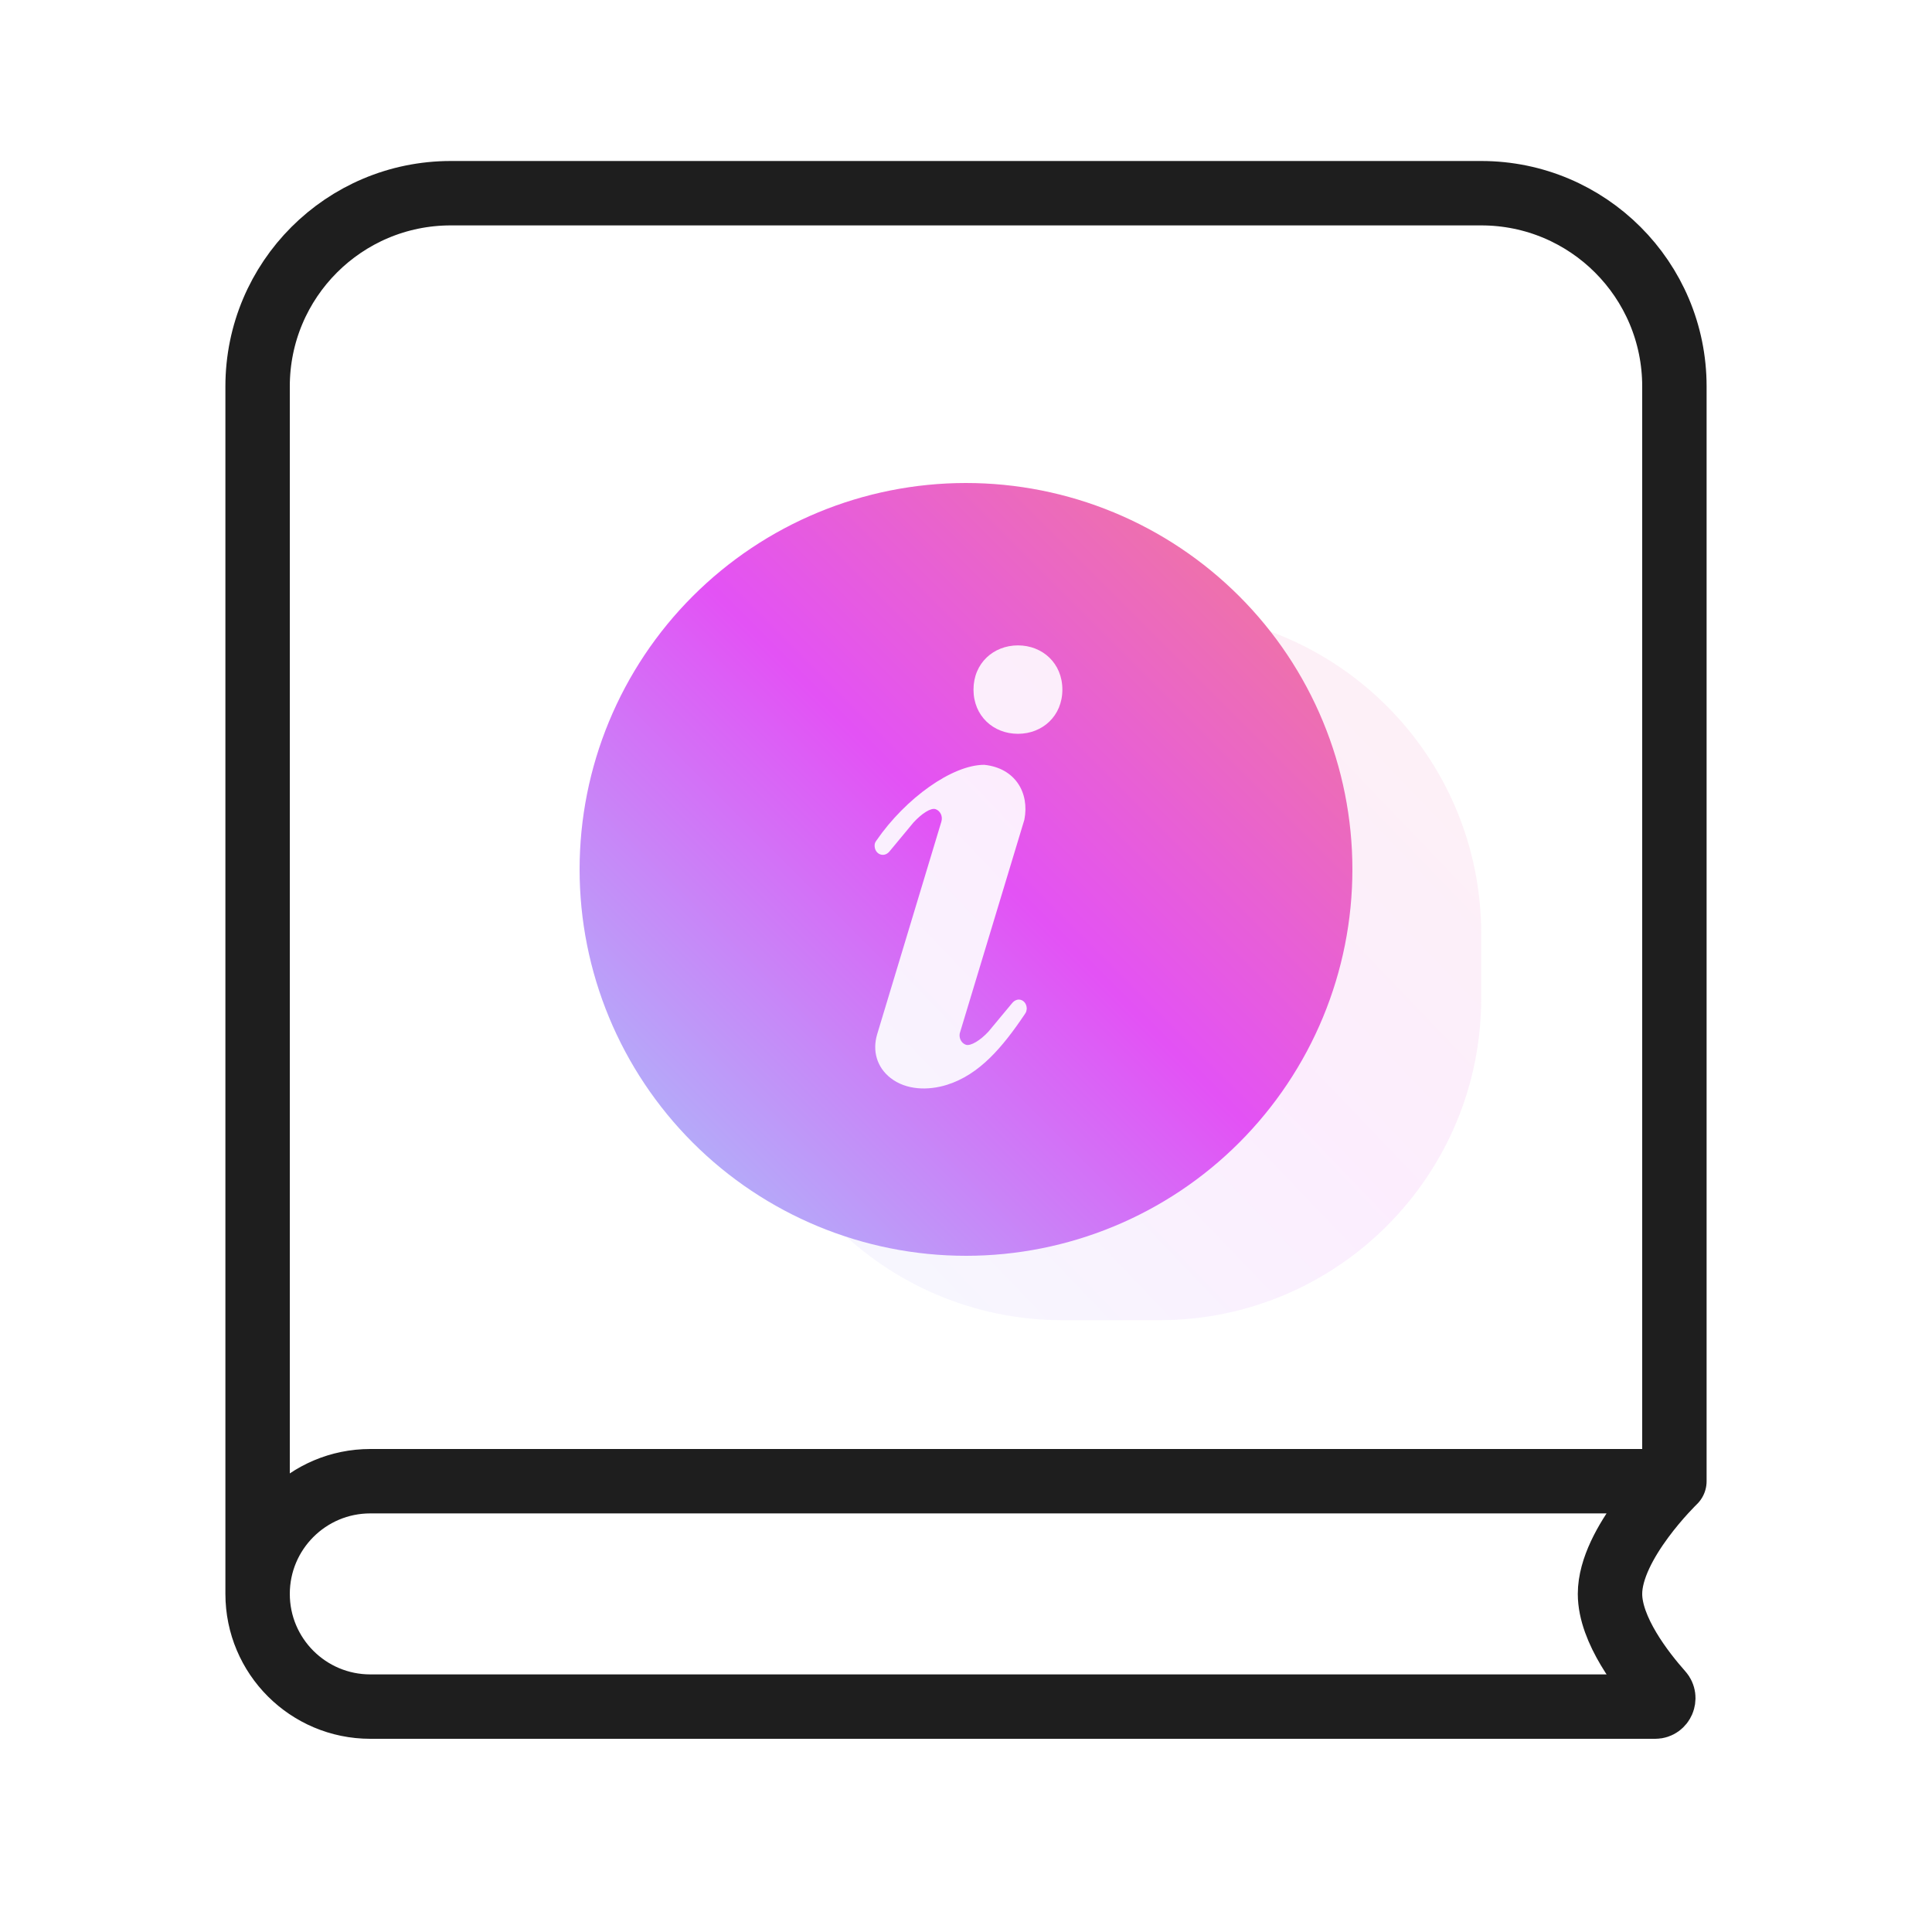 <svg fill="none" height="60" viewBox="0 0 60 60" width="60" xmlns="http://www.w3.org/2000/svg" xmlns:xlink="http://www.w3.org/1999/xlink"><linearGradient id="a"><stop offset="0" stop-color="#f37e8d"/><stop offset=".484" stop-color="#e352f5"/><stop offset="1" stop-color="#a3ccfb"/></linearGradient><linearGradient id="b" gradientUnits="userSpaceOnUse" x1="34.5" x2="10.522" xlink:href="#a" y1="5" y2="27.979"/><linearGradient id="c" gradientUnits="userSpaceOnUse" x1="30" x2="6" xlink:href="#a" y1="3" y2="27"/><path d="m23 29c0-5.523 4.477-10 10-10h3c5.523 0 10 4.477 10 10v2c0 5.523-4.477 10-10 10h-3c-5.523 0-10-4.477-10-10z" fill="url(#b)" fill-opacity=".1"/><path d="m29.999 15c-3.183 0-6.235 1.265-8.485 3.515s-3.514 5.303-3.514 8.486 1.265 6.235 3.515 8.485 5.303 3.514 8.486 3.514c1.576-0 3.136-.311 4.592-.914 1.456-.603 2.779-1.487 3.893-2.602s1.998-2.437 2.601-3.893c.603-1.456.913-3.016.913-4.592-0-1.576-.311-3.136-.914-4.592-.603-1.456-1.487-2.779-2.602-3.893s-2.437-1.998-3.893-2.601c-1.456-.603-3.016-.913-4.592-.913zm1.883 16.348c-.003.064-.021.095-.056.148-.696 1.034-1.409 1.876-2.415 2.193-.585.184-1.268.167-1.751-.209-.429-.333-.573-.844-.419-1.36l1.994-6.603c.05-.163-.031-.334-.178-.387-.147-.053-.435.139-.686.411l-.748.902c-.175.211-.468.082-.461-.192.002-.062.019-.095.055-.146.911-1.322 2.359-2.353 3.349-2.353.96.099 1.413.866 1.246 1.707l-2.007 6.636c-.026.151.053.302.189.35.147.053.458-.139.708-.413l.733-.882c.18-.216.465-.082.451.2zm-.269-8.559c-.763 0-1.38-.554-1.38-1.373 0-.818.619-1.373 1.38-1.373.763 0 1.38.555 1.38 1.373 0 .819-.617 1.373-1.38 1.373z" fill="url(#c)"/><path d="m52 46v-34c0-3.314-2.686-6-6-6h-32c-3.314 0-6 2.686-6 6v37.5m44-3.5h-40.5c-1.933 0-3.5 1.567-3.5 3.5m44-3.5s-2 1.926-2 3.5c0 1.117 1.007 2.411 1.592 3.069.143.161.029.431-.187.431h-39.905c-1.933 0-3.5-1.567-3.5-3.5" stroke="#1e1e1e" stroke-linecap="round" stroke-linejoin="round" stroke-width="2"/></svg>